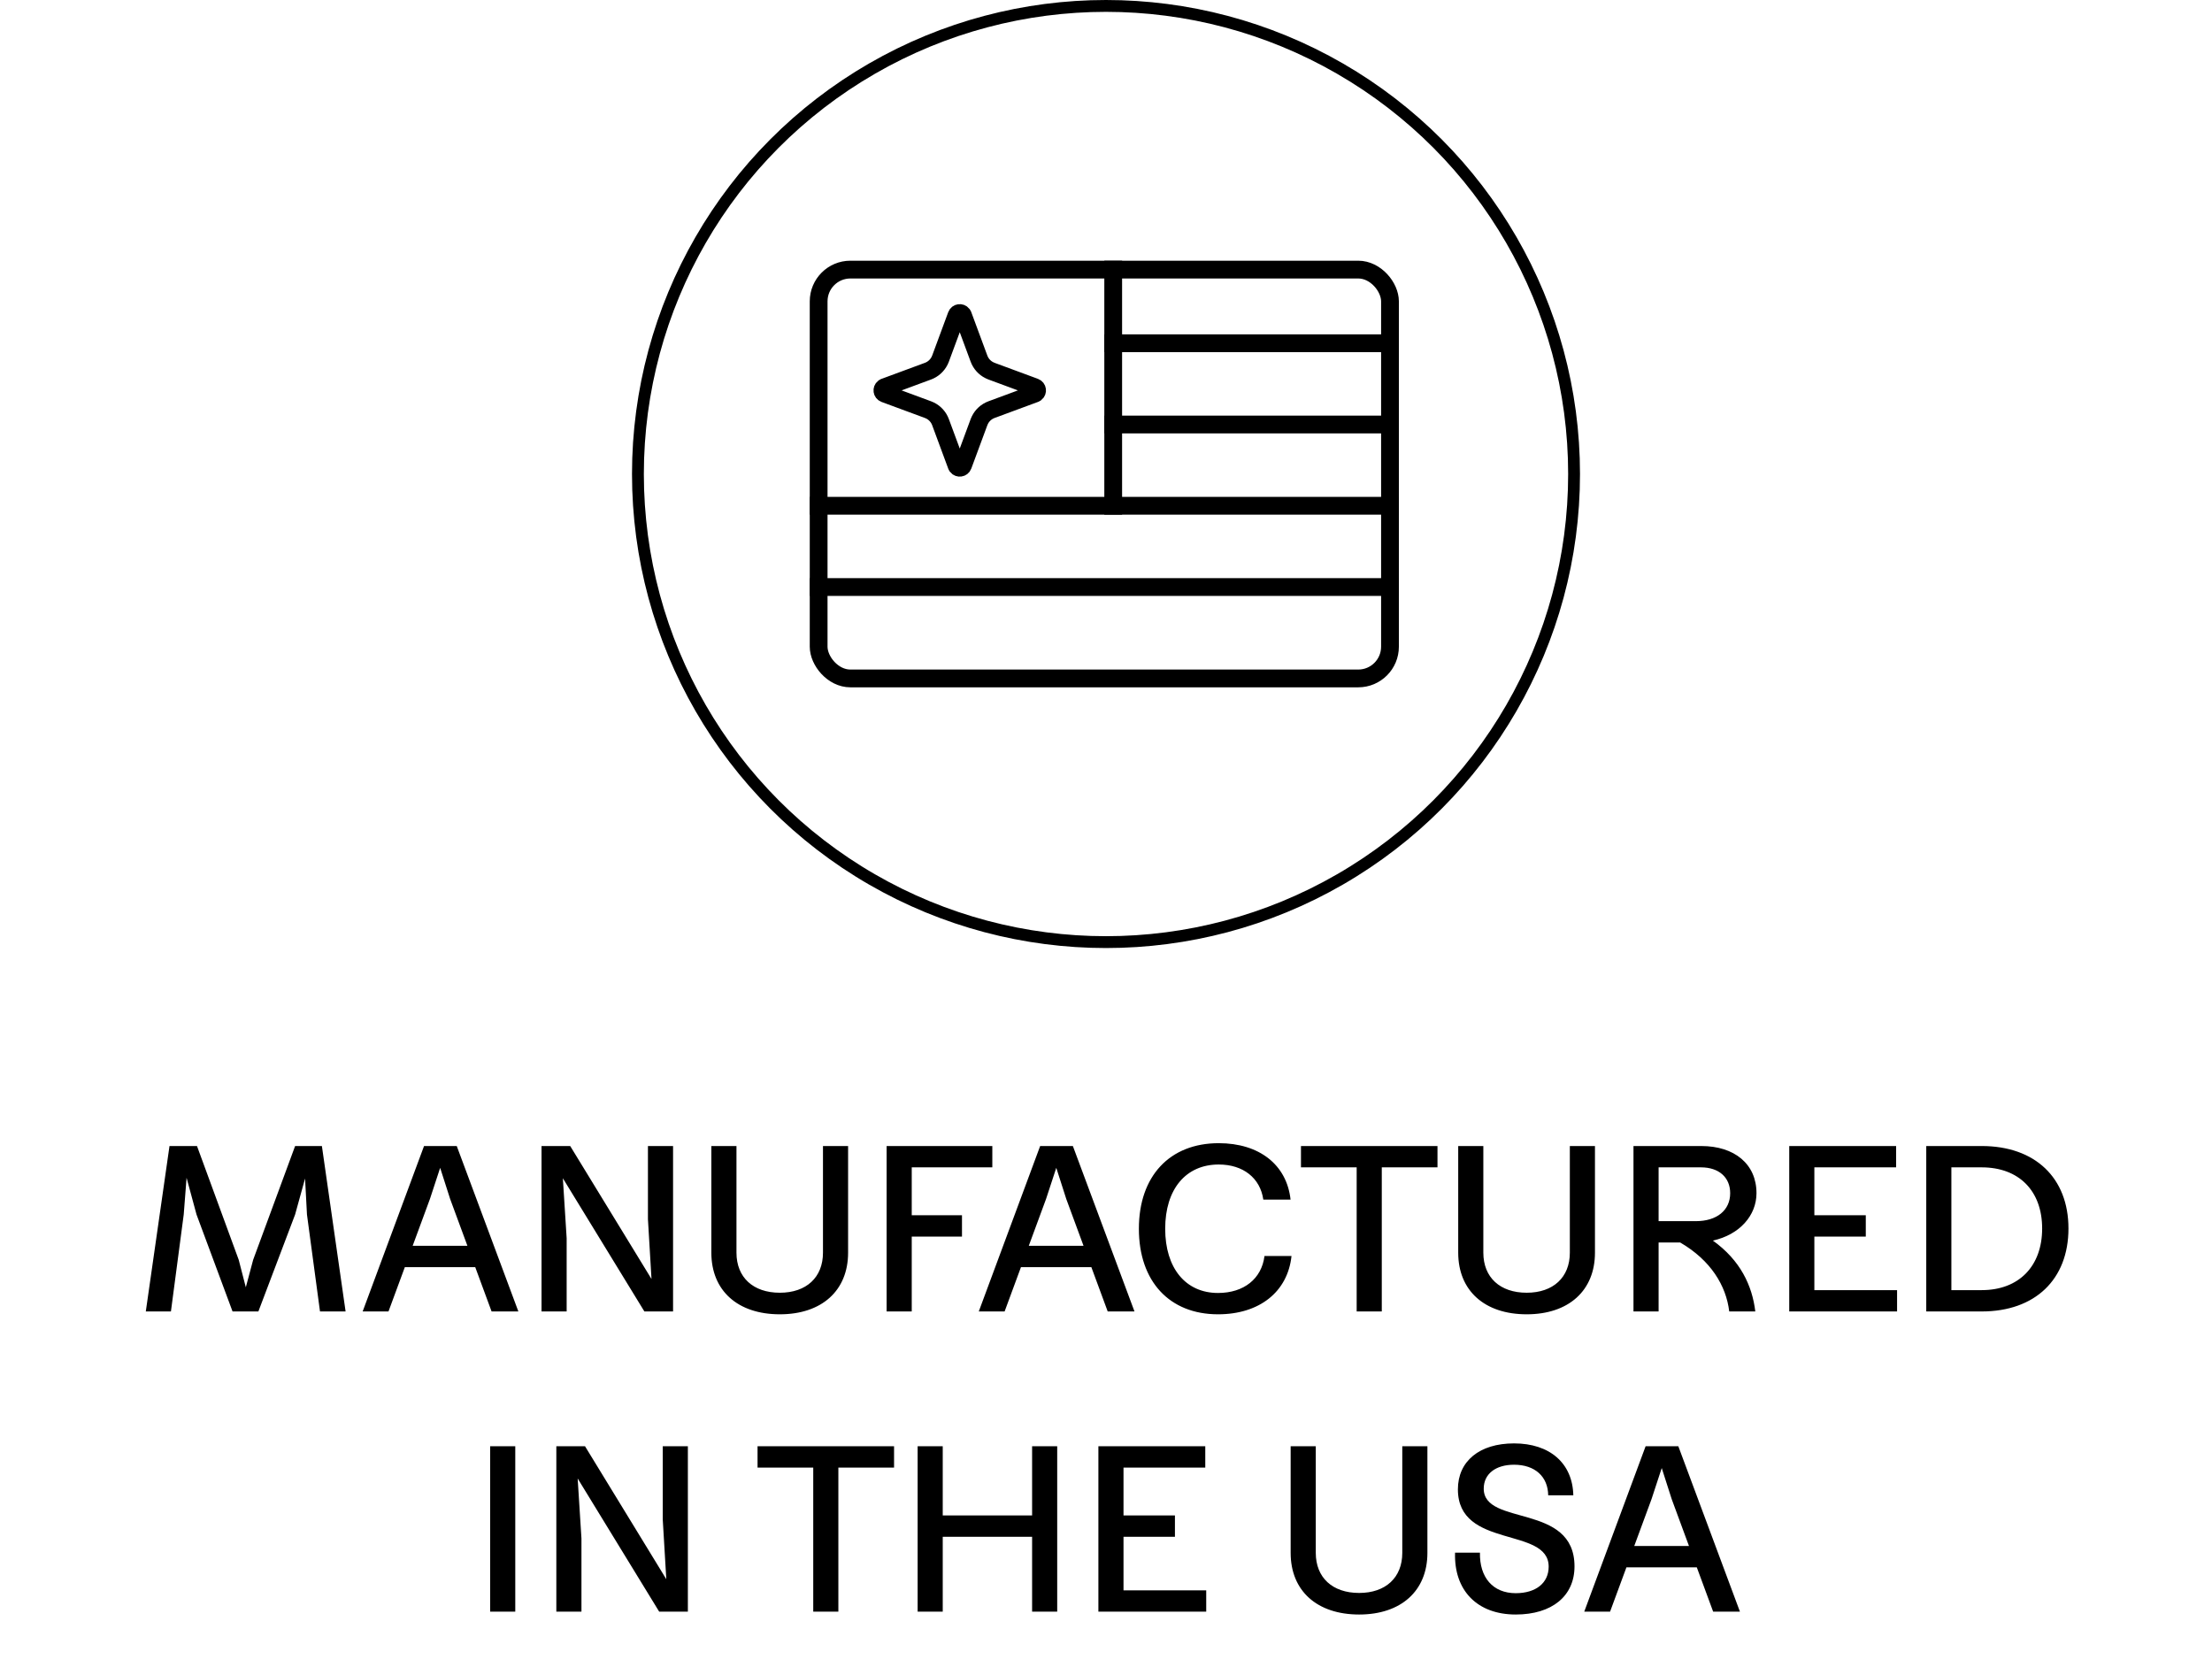 <svg xmlns="http://www.w3.org/2000/svg" fill="none" viewBox="0 0 140 106" height="106" width="140">
<circle stroke-width="0.75" stroke="black" r="29.625" cy="30" cx="70"></circle>
<path stroke-width="1.125" stroke="black" d="M60.542 19.952C60.603 19.788 60.813 19.768 60.911 19.89L60.946 19.952L61.962 22.698C62.081 23.019 62.317 23.28 62.62 23.431L62.754 23.49L65.499 24.505C65.663 24.566 65.683 24.776 65.561 24.875L65.499 24.91L62.754 25.925C62.433 26.044 62.171 26.28 62.02 26.584L61.962 26.717L60.946 29.462C60.886 29.627 60.674 29.647 60.576 29.524L60.542 29.462L59.526 26.717C59.408 26.396 59.171 26.134 58.868 25.983L58.734 25.925L55.988 24.91C55.825 24.849 55.804 24.638 55.927 24.54L55.988 24.505L58.734 23.49C59.055 23.371 59.316 23.134 59.468 22.831L59.526 22.698L60.542 19.952Z"></path>
<rect stroke-width="1.125" stroke="black" rx="2.009" height="25.875" width="36.161" y="17.062" x="51.813"></rect>
<line stroke-width="1.125" stroke="black" y2="37.152" x2="88.537" y1="37.152" x1="51.251"></line>
<line stroke-width="1.125" stroke="black" y2="32.009" x2="88.537" y1="32.009" x1="51.251"></line>
<line stroke-width="1.125" stroke="black" y2="26.866" x2="88.536" y1="26.866" x1="69.893"></line>
<line stroke-width="1.125" stroke="black" y2="21.723" x2="88.536" y1="21.723" x1="69.893"></line>
<line stroke-width="1.125" stroke="black" y2="32.571" x2="70.456" y1="16.5" x1="70.456"></line>
<path fill="black" d="M9.228 83L10.728 72.53H12.468L15.108 79.73L15.558 81.47L16.023 79.73L18.678 72.53H20.373L21.873 83H20.253L19.428 76.865L19.308 74.585L18.678 76.865L16.353 83H14.718L12.438 76.865L11.808 74.54L11.628 76.865L10.818 83H9.228ZM26.838 72.53H28.908L32.808 83H31.113L30.078 80.195H25.623L24.588 83H22.953L26.838 72.53ZM26.118 78.845H29.583L28.488 75.875L27.858 73.91L27.213 75.875L26.118 78.845ZM34.274 83V72.53H36.089L41.234 80.945L41.009 77.165V72.53H42.599V83H40.784L35.624 74.57L35.864 78.365V83H34.274ZM49.357 83.18C46.687 83.18 45.022 81.68 45.022 79.28V72.53H46.612V79.28C46.612 80.84 47.662 81.815 49.357 81.815C51.037 81.815 52.087 80.84 52.087 79.28V72.53H53.677V79.28C53.677 81.68 52.012 83.18 49.357 83.18ZM56.115 83V72.53H62.805V73.88H57.705V76.91H60.885V78.26H57.705V83H56.115ZM65.833 72.53H67.903L71.803 83H70.108L69.073 80.195H64.618L63.583 83H61.948L65.833 72.53ZM65.113 78.845H68.578L67.483 75.875L66.853 73.91L66.208 75.875L65.113 78.845ZM77.091 83.18C74.016 83.18 72.081 81.095 72.081 77.765C72.081 74.435 74.031 72.35 77.136 72.35C79.701 72.35 81.441 73.715 81.681 75.92H79.956C79.761 74.555 78.681 73.7 77.136 73.7C75.051 73.7 73.746 75.26 73.746 77.765C73.746 80.255 75.036 81.83 77.091 81.83C78.726 81.83 79.851 80.93 80.031 79.49H81.741C81.501 81.755 79.716 83.18 77.091 83.18ZM85.865 83V73.88H82.34V72.53H90.98V73.88H87.455V83H85.865ZM96.627 83.18C93.957 83.18 92.292 81.68 92.292 79.28V72.53H93.882V79.28C93.882 80.84 94.932 81.815 96.627 81.815C98.307 81.815 99.357 80.84 99.357 79.28V72.53H100.947V79.28C100.947 81.68 99.282 83.18 96.627 83.18ZM103.385 83V72.53H107.675C109.775 72.53 111.17 73.67 111.17 75.515C111.17 76.925 110.105 78.14 108.41 78.515C110.15 79.76 110.9 81.365 111.095 83H109.445C109.25 81.365 108.275 79.76 106.34 78.635H104.975V83H103.385ZM104.975 77.285H107.33C108.665 77.285 109.505 76.595 109.505 75.515C109.505 74.51 108.785 73.88 107.66 73.88H104.975V77.285ZM113.243 83V72.53H120.008V73.88H114.833V76.91H118.088V78.26H114.833V81.65H120.068V83H113.243ZM121.915 83V72.53H125.425C128.8 72.53 130.915 74.54 130.915 77.75C130.915 80.975 128.8 83 125.425 83H121.915ZM123.505 81.65H125.425C127.78 81.65 129.25 80.135 129.25 77.75C129.25 75.365 127.78 73.88 125.425 73.88H123.505V81.65ZM31.022 102V91.53H32.612V102H31.022ZM35.211 102V91.53H37.026L42.171 99.945L41.946 96.165V91.53H43.536V102H41.721L36.561 93.57L36.801 97.365V102H35.211ZM51.471 102V92.88H47.946V91.53H56.586V92.88H53.061V102H51.471ZM65.323 102V97.26H59.667V102H58.078V91.53H59.667V95.91H65.323V91.53H66.912V102H65.323ZM69.518 102V91.53H76.283V92.88H71.108V95.91H74.363V97.26H71.108V100.65H76.343V102H69.518ZM86.022 102.18C83.352 102.18 81.687 100.68 81.687 98.28V91.53H83.277V98.28C83.277 99.84 84.327 100.815 86.022 100.815C87.702 100.815 88.752 99.84 88.752 98.28V91.53H90.342V98.28C90.342 100.68 88.677 102.18 86.022 102.18ZM95.932 102.18C93.502 102.18 92.017 100.665 92.092 98.265H93.667C93.637 99.84 94.492 100.83 95.932 100.83C97.207 100.83 98.017 100.185 98.017 99.15C98.017 96.6 92.272 98.055 92.272 94.26C92.272 92.475 93.637 91.35 95.827 91.35C98.092 91.35 99.532 92.61 99.577 94.635H97.987C97.972 93.45 97.147 92.7 95.827 92.7C94.657 92.7 93.907 93.285 93.907 94.215C93.907 96.615 99.652 95.1 99.652 99.135C99.652 101.01 98.227 102.18 95.932 102.18ZM104.153 91.53H106.223L110.123 102H108.428L107.393 99.195H102.938L101.903 102H100.268L104.153 91.53ZM103.433 97.845H106.898L105.803 94.875L105.173 92.91L104.528 94.875L103.433 97.845Z"></path>
</svg>
